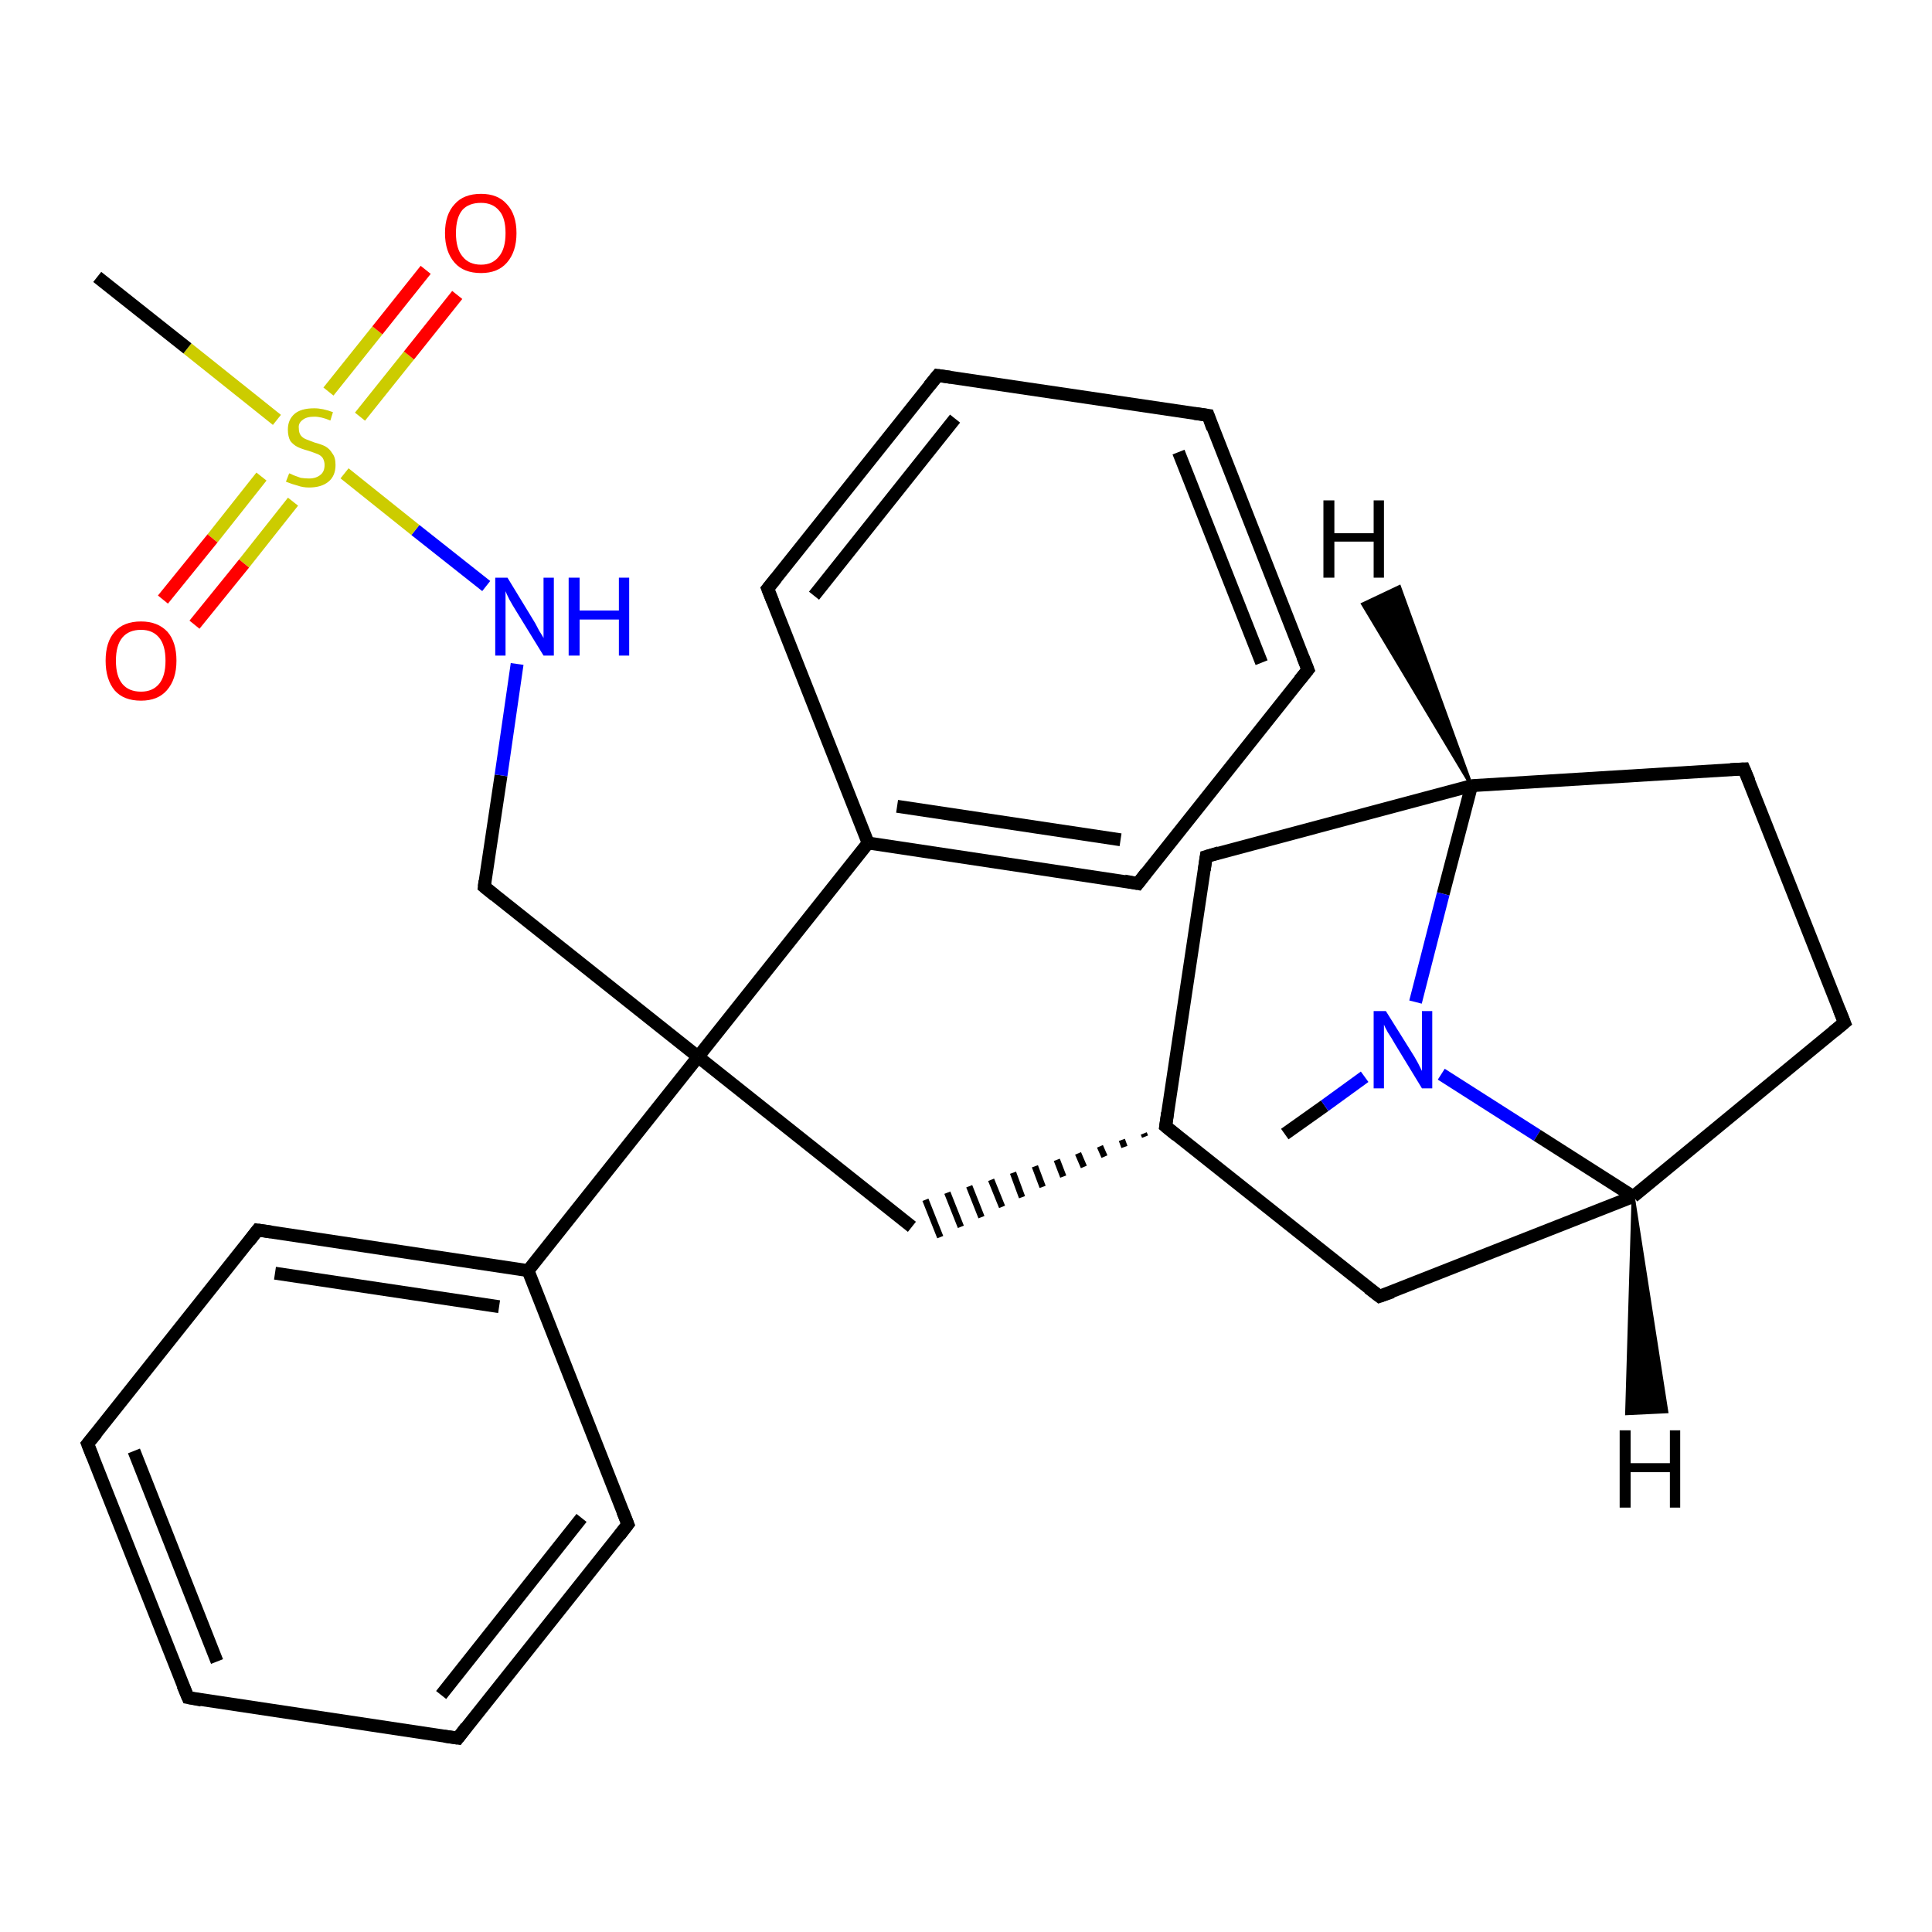 <?xml version='1.0' encoding='iso-8859-1'?>
<svg version='1.1' baseProfile='full'
              xmlns='http://www.w3.org/2000/svg'
                      xmlns:rdkit='http://www.rdkit.org/xml'
                      xmlns:xlink='http://www.w3.org/1999/xlink'
                  xml:space='preserve'
width='300px' height='300px' viewBox='0 0 300 300'>
<!-- END OF HEADER -->
<rect style='opacity:1.0;fill:#FFFFFF;stroke:none' width='300.0' height='300.0' x='0.0' y='0.0'> </rect>
<path class='bond-0 atom-0 atom-1' d='M 199.5,176.1 L 205.7,171.7' style='fill:none;fill-rule:evenodd;stroke:#000000;stroke-width:2.0px;stroke-linecap:butt;stroke-linejoin:miter;stroke-opacity:1' />
<path class='bond-0 atom-0 atom-1' d='M 205.7,171.7 L 211.9,167.2' style='fill:none;fill-rule:evenodd;stroke:#0000FF;stroke-width:2.0px;stroke-linecap:butt;stroke-linejoin:miter;stroke-opacity:1' />
<path class='bond-1 atom-1 atom-2' d='M 223.8,166.8 L 238.7,176.3' style='fill:none;fill-rule:evenodd;stroke:#0000FF;stroke-width:2.0px;stroke-linecap:butt;stroke-linejoin:miter;stroke-opacity:1' />
<path class='bond-1 atom-1 atom-2' d='M 238.7,176.3 L 253.6,185.8' style='fill:none;fill-rule:evenodd;stroke:#000000;stroke-width:2.0px;stroke-linecap:butt;stroke-linejoin:miter;stroke-opacity:1' />
<path class='bond-2 atom-2 atom-3' d='M 253.6,185.8 L 286.4,158.8' style='fill:none;fill-rule:evenodd;stroke:#000000;stroke-width:2.0px;stroke-linecap:butt;stroke-linejoin:miter;stroke-opacity:1' />
<path class='bond-3 atom-3 atom-4' d='M 286.4,158.8 L 270.8,119.4' style='fill:none;fill-rule:evenodd;stroke:#000000;stroke-width:2.0px;stroke-linecap:butt;stroke-linejoin:miter;stroke-opacity:1' />
<path class='bond-4 atom-4 atom-5' d='M 270.8,119.4 L 228.5,122.0' style='fill:none;fill-rule:evenodd;stroke:#000000;stroke-width:2.0px;stroke-linecap:butt;stroke-linejoin:miter;stroke-opacity:1' />
<path class='bond-5 atom-5 atom-6' d='M 228.5,122.0 L 187.3,133.0' style='fill:none;fill-rule:evenodd;stroke:#000000;stroke-width:2.0px;stroke-linecap:butt;stroke-linejoin:miter;stroke-opacity:1' />
<path class='bond-6 atom-6 atom-7' d='M 187.3,133.0 L 181.0,174.9' style='fill:none;fill-rule:evenodd;stroke:#000000;stroke-width:2.0px;stroke-linecap:butt;stroke-linejoin:miter;stroke-opacity:1' />
<path class='bond-7 atom-7 atom-8' d='M 177.6,176.0 L 177.8,176.5' style='fill:none;fill-rule:evenodd;stroke:#000000;stroke-width:1.0px;stroke-linecap:butt;stroke-linejoin:miter;stroke-opacity:1' />
<path class='bond-7 atom-7 atom-8' d='M 174.2,177.0 L 174.6,178.1' style='fill:none;fill-rule:evenodd;stroke:#000000;stroke-width:1.0px;stroke-linecap:butt;stroke-linejoin:miter;stroke-opacity:1' />
<path class='bond-7 atom-7 atom-8' d='M 170.8,178.0 L 171.5,179.6' style='fill:none;fill-rule:evenodd;stroke:#000000;stroke-width:1.0px;stroke-linecap:butt;stroke-linejoin:miter;stroke-opacity:1' />
<path class='bond-7 atom-7 atom-8' d='M 167.4,179.1 L 168.3,181.2' style='fill:none;fill-rule:evenodd;stroke:#000000;stroke-width:1.0px;stroke-linecap:butt;stroke-linejoin:miter;stroke-opacity:1' />
<path class='bond-7 atom-7 atom-8' d='M 164.1,180.1 L 165.1,182.7' style='fill:none;fill-rule:evenodd;stroke:#000000;stroke-width:1.0px;stroke-linecap:butt;stroke-linejoin:miter;stroke-opacity:1' />
<path class='bond-7 atom-7 atom-8' d='M 160.7,181.1 L 161.9,184.3' style='fill:none;fill-rule:evenodd;stroke:#000000;stroke-width:1.0px;stroke-linecap:butt;stroke-linejoin:miter;stroke-opacity:1' />
<path class='bond-7 atom-7 atom-8' d='M 157.3,182.1 L 158.7,185.9' style='fill:none;fill-rule:evenodd;stroke:#000000;stroke-width:1.0px;stroke-linecap:butt;stroke-linejoin:miter;stroke-opacity:1' />
<path class='bond-7 atom-7 atom-8' d='M 153.9,183.2 L 155.6,187.4' style='fill:none;fill-rule:evenodd;stroke:#000000;stroke-width:1.0px;stroke-linecap:butt;stroke-linejoin:miter;stroke-opacity:1' />
<path class='bond-7 atom-7 atom-8' d='M 150.5,184.2 L 152.4,189.0' style='fill:none;fill-rule:evenodd;stroke:#000000;stroke-width:1.0px;stroke-linecap:butt;stroke-linejoin:miter;stroke-opacity:1' />
<path class='bond-7 atom-7 atom-8' d='M 147.1,185.2 L 149.2,190.5' style='fill:none;fill-rule:evenodd;stroke:#000000;stroke-width:1.0px;stroke-linecap:butt;stroke-linejoin:miter;stroke-opacity:1' />
<path class='bond-7 atom-7 atom-8' d='M 143.7,186.3 L 146.0,192.1' style='fill:none;fill-rule:evenodd;stroke:#000000;stroke-width:1.0px;stroke-linecap:butt;stroke-linejoin:miter;stroke-opacity:1' />
<path class='bond-8 atom-8 atom-9' d='M 141.6,190.5 L 108.4,164.1' style='fill:none;fill-rule:evenodd;stroke:#000000;stroke-width:2.0px;stroke-linecap:butt;stroke-linejoin:miter;stroke-opacity:1' />
<path class='bond-9 atom-9 atom-10' d='M 108.4,164.1 L 75.2,137.7' style='fill:none;fill-rule:evenodd;stroke:#000000;stroke-width:2.0px;stroke-linecap:butt;stroke-linejoin:miter;stroke-opacity:1' />
<path class='bond-10 atom-10 atom-11' d='M 75.2,137.7 L 77.8,120.4' style='fill:none;fill-rule:evenodd;stroke:#000000;stroke-width:2.0px;stroke-linecap:butt;stroke-linejoin:miter;stroke-opacity:1' />
<path class='bond-10 atom-10 atom-11' d='M 77.8,120.4 L 80.3,103.1' style='fill:none;fill-rule:evenodd;stroke:#0000FF;stroke-width:2.0px;stroke-linecap:butt;stroke-linejoin:miter;stroke-opacity:1' />
<path class='bond-11 atom-11 atom-12' d='M 75.5,91.0 L 64.5,82.3' style='fill:none;fill-rule:evenodd;stroke:#0000FF;stroke-width:2.0px;stroke-linecap:butt;stroke-linejoin:miter;stroke-opacity:1' />
<path class='bond-11 atom-11 atom-12' d='M 64.5,82.3 L 53.5,73.5' style='fill:none;fill-rule:evenodd;stroke:#CCCC00;stroke-width:2.0px;stroke-linecap:butt;stroke-linejoin:miter;stroke-opacity:1' />
<path class='bond-12 atom-12 atom-13' d='M 43.0,65.2 L 29.1,54.1' style='fill:none;fill-rule:evenodd;stroke:#CCCC00;stroke-width:2.0px;stroke-linecap:butt;stroke-linejoin:miter;stroke-opacity:1' />
<path class='bond-12 atom-12 atom-13' d='M 29.1,54.1 L 15.1,43.0' style='fill:none;fill-rule:evenodd;stroke:#000000;stroke-width:2.0px;stroke-linecap:butt;stroke-linejoin:miter;stroke-opacity:1' />
<path class='bond-13 atom-12 atom-14' d='M 40.6,74.0 L 33.0,83.6' style='fill:none;fill-rule:evenodd;stroke:#CCCC00;stroke-width:2.0px;stroke-linecap:butt;stroke-linejoin:miter;stroke-opacity:1' />
<path class='bond-13 atom-12 atom-14' d='M 33.0,83.6 L 25.3,93.1' style='fill:none;fill-rule:evenodd;stroke:#FF0000;stroke-width:2.0px;stroke-linecap:butt;stroke-linejoin:miter;stroke-opacity:1' />
<path class='bond-13 atom-12 atom-14' d='M 45.5,77.9 L 37.9,87.5' style='fill:none;fill-rule:evenodd;stroke:#CCCC00;stroke-width:2.0px;stroke-linecap:butt;stroke-linejoin:miter;stroke-opacity:1' />
<path class='bond-13 atom-12 atom-14' d='M 37.9,87.5 L 30.2,97.0' style='fill:none;fill-rule:evenodd;stroke:#FF0000;stroke-width:2.0px;stroke-linecap:butt;stroke-linejoin:miter;stroke-opacity:1' />
<path class='bond-14 atom-12 atom-15' d='M 55.9,64.7 L 63.5,55.2' style='fill:none;fill-rule:evenodd;stroke:#CCCC00;stroke-width:2.0px;stroke-linecap:butt;stroke-linejoin:miter;stroke-opacity:1' />
<path class='bond-14 atom-12 atom-15' d='M 63.5,55.2 L 71.0,45.8' style='fill:none;fill-rule:evenodd;stroke:#FF0000;stroke-width:2.0px;stroke-linecap:butt;stroke-linejoin:miter;stroke-opacity:1' />
<path class='bond-14 atom-12 atom-15' d='M 51.0,60.8 L 58.6,51.3' style='fill:none;fill-rule:evenodd;stroke:#CCCC00;stroke-width:2.0px;stroke-linecap:butt;stroke-linejoin:miter;stroke-opacity:1' />
<path class='bond-14 atom-12 atom-15' d='M 58.6,51.3 L 66.1,41.9' style='fill:none;fill-rule:evenodd;stroke:#FF0000;stroke-width:2.0px;stroke-linecap:butt;stroke-linejoin:miter;stroke-opacity:1' />
<path class='bond-15 atom-9 atom-16' d='M 108.4,164.1 L 82.0,197.3' style='fill:none;fill-rule:evenodd;stroke:#000000;stroke-width:2.0px;stroke-linecap:butt;stroke-linejoin:miter;stroke-opacity:1' />
<path class='bond-16 atom-16 atom-17' d='M 82.0,197.3 L 40.0,191.0' style='fill:none;fill-rule:evenodd;stroke:#000000;stroke-width:2.0px;stroke-linecap:butt;stroke-linejoin:miter;stroke-opacity:1' />
<path class='bond-16 atom-16 atom-17' d='M 77.5,202.9 L 42.7,197.7' style='fill:none;fill-rule:evenodd;stroke:#000000;stroke-width:2.0px;stroke-linecap:butt;stroke-linejoin:miter;stroke-opacity:1' />
<path class='bond-17 atom-17 atom-18' d='M 40.0,191.0 L 13.6,224.2' style='fill:none;fill-rule:evenodd;stroke:#000000;stroke-width:2.0px;stroke-linecap:butt;stroke-linejoin:miter;stroke-opacity:1' />
<path class='bond-18 atom-18 atom-19' d='M 13.6,224.2 L 29.2,263.6' style='fill:none;fill-rule:evenodd;stroke:#000000;stroke-width:2.0px;stroke-linecap:butt;stroke-linejoin:miter;stroke-opacity:1' />
<path class='bond-18 atom-18 atom-19' d='M 20.8,225.3 L 33.7,258.0' style='fill:none;fill-rule:evenodd;stroke:#000000;stroke-width:2.0px;stroke-linecap:butt;stroke-linejoin:miter;stroke-opacity:1' />
<path class='bond-19 atom-19 atom-20' d='M 29.2,263.6 L 71.1,269.9' style='fill:none;fill-rule:evenodd;stroke:#000000;stroke-width:2.0px;stroke-linecap:butt;stroke-linejoin:miter;stroke-opacity:1' />
<path class='bond-20 atom-20 atom-21' d='M 71.1,269.9 L 97.5,236.7' style='fill:none;fill-rule:evenodd;stroke:#000000;stroke-width:2.0px;stroke-linecap:butt;stroke-linejoin:miter;stroke-opacity:1' />
<path class='bond-20 atom-20 atom-21' d='M 68.5,263.2 L 90.3,235.7' style='fill:none;fill-rule:evenodd;stroke:#000000;stroke-width:2.0px;stroke-linecap:butt;stroke-linejoin:miter;stroke-opacity:1' />
<path class='bond-21 atom-9 atom-22' d='M 108.4,164.1 L 134.8,130.9' style='fill:none;fill-rule:evenodd;stroke:#000000;stroke-width:2.0px;stroke-linecap:butt;stroke-linejoin:miter;stroke-opacity:1' />
<path class='bond-22 atom-22 atom-23' d='M 134.8,130.9 L 176.7,137.2' style='fill:none;fill-rule:evenodd;stroke:#000000;stroke-width:2.0px;stroke-linecap:butt;stroke-linejoin:miter;stroke-opacity:1' />
<path class='bond-22 atom-22 atom-23' d='M 139.3,125.2 L 174.0,130.4' style='fill:none;fill-rule:evenodd;stroke:#000000;stroke-width:2.0px;stroke-linecap:butt;stroke-linejoin:miter;stroke-opacity:1' />
<path class='bond-23 atom-23 atom-24' d='M 176.7,137.2 L 203.1,104.0' style='fill:none;fill-rule:evenodd;stroke:#000000;stroke-width:2.0px;stroke-linecap:butt;stroke-linejoin:miter;stroke-opacity:1' />
<path class='bond-24 atom-24 atom-25' d='M 203.1,104.0 L 187.6,64.5' style='fill:none;fill-rule:evenodd;stroke:#000000;stroke-width:2.0px;stroke-linecap:butt;stroke-linejoin:miter;stroke-opacity:1' />
<path class='bond-24 atom-24 atom-25' d='M 195.9,102.9 L 183.0,70.2' style='fill:none;fill-rule:evenodd;stroke:#000000;stroke-width:2.0px;stroke-linecap:butt;stroke-linejoin:miter;stroke-opacity:1' />
<path class='bond-25 atom-25 atom-26' d='M 187.6,64.5 L 145.6,58.3' style='fill:none;fill-rule:evenodd;stroke:#000000;stroke-width:2.0px;stroke-linecap:butt;stroke-linejoin:miter;stroke-opacity:1' />
<path class='bond-26 atom-26 atom-27' d='M 145.6,58.3 L 119.2,91.4' style='fill:none;fill-rule:evenodd;stroke:#000000;stroke-width:2.0px;stroke-linecap:butt;stroke-linejoin:miter;stroke-opacity:1' />
<path class='bond-26 atom-26 atom-27' d='M 148.3,65.0 L 126.4,92.5' style='fill:none;fill-rule:evenodd;stroke:#000000;stroke-width:2.0px;stroke-linecap:butt;stroke-linejoin:miter;stroke-opacity:1' />
<path class='bond-27 atom-7 atom-28' d='M 181.0,174.9 L 214.2,201.3' style='fill:none;fill-rule:evenodd;stroke:#000000;stroke-width:2.0px;stroke-linecap:butt;stroke-linejoin:miter;stroke-opacity:1' />
<path class='bond-28 atom-5 atom-1' d='M 228.5,122.0 L 224.1,138.8' style='fill:none;fill-rule:evenodd;stroke:#000000;stroke-width:2.0px;stroke-linecap:butt;stroke-linejoin:miter;stroke-opacity:1' />
<path class='bond-28 atom-5 atom-1' d='M 224.1,138.8 L 219.8,155.6' style='fill:none;fill-rule:evenodd;stroke:#0000FF;stroke-width:2.0px;stroke-linecap:butt;stroke-linejoin:miter;stroke-opacity:1' />
<path class='bond-29 atom-21 atom-16' d='M 97.5,236.7 L 82.0,197.3' style='fill:none;fill-rule:evenodd;stroke:#000000;stroke-width:2.0px;stroke-linecap:butt;stroke-linejoin:miter;stroke-opacity:1' />
<path class='bond-30 atom-27 atom-22' d='M 119.2,91.4 L 134.8,130.9' style='fill:none;fill-rule:evenodd;stroke:#000000;stroke-width:2.0px;stroke-linecap:butt;stroke-linejoin:miter;stroke-opacity:1' />
<path class='bond-31 atom-28 atom-2' d='M 214.2,201.3 L 253.6,185.8' style='fill:none;fill-rule:evenodd;stroke:#000000;stroke-width:2.0px;stroke-linecap:butt;stroke-linejoin:miter;stroke-opacity:1' />
<path class='bond-32 atom-2 atom-29' d='M 253.6,185.8 L 258.8,219.2 L 252.6,219.5 Z' style='fill:#000000;fill-rule:evenodd;fill-opacity:1;stroke:#000000;stroke-width:0.5px;stroke-linecap:butt;stroke-linejoin:miter;stroke-opacity:1;' />
<path class='bond-33 atom-5 atom-30' d='M 228.5,122.0 L 211.6,93.8 L 217.3,91.1 Z' style='fill:#000000;fill-rule:evenodd;fill-opacity:1;stroke:#000000;stroke-width:0.5px;stroke-linecap:butt;stroke-linejoin:miter;stroke-opacity:1;' />
<path d='M 284.7,160.2 L 286.4,158.8 L 285.6,156.8' style='fill:none;stroke:#000000;stroke-width:2.0px;stroke-linecap:butt;stroke-linejoin:miter;stroke-opacity:1;' />
<path d='M 271.6,121.3 L 270.8,119.4 L 268.7,119.5' style='fill:none;stroke:#000000;stroke-width:2.0px;stroke-linecap:butt;stroke-linejoin:miter;stroke-opacity:1;' />
<path d='M 189.3,132.4 L 187.3,133.0 L 187.0,135.1' style='fill:none;stroke:#000000;stroke-width:2.0px;stroke-linecap:butt;stroke-linejoin:miter;stroke-opacity:1;' />
<path d='M 181.3,172.8 L 181.0,174.9 L 182.7,176.3' style='fill:none;stroke:#000000;stroke-width:2.0px;stroke-linecap:butt;stroke-linejoin:miter;stroke-opacity:1;' />
<path d='M 76.8,139.0 L 75.2,137.7 L 75.3,136.8' style='fill:none;stroke:#000000;stroke-width:2.0px;stroke-linecap:butt;stroke-linejoin:miter;stroke-opacity:1;' />
<path d='M 42.1,191.3 L 40.0,191.0 L 38.7,192.7' style='fill:none;stroke:#000000;stroke-width:2.0px;stroke-linecap:butt;stroke-linejoin:miter;stroke-opacity:1;' />
<path d='M 15.0,222.5 L 13.6,224.2 L 14.4,226.2' style='fill:none;stroke:#000000;stroke-width:2.0px;stroke-linecap:butt;stroke-linejoin:miter;stroke-opacity:1;' />
<path d='M 28.4,261.7 L 29.2,263.6 L 31.3,264.0' style='fill:none;stroke:#000000;stroke-width:2.0px;stroke-linecap:butt;stroke-linejoin:miter;stroke-opacity:1;' />
<path d='M 69.0,269.6 L 71.1,269.9 L 72.4,268.2' style='fill:none;stroke:#000000;stroke-width:2.0px;stroke-linecap:butt;stroke-linejoin:miter;stroke-opacity:1;' />
<path d='M 96.2,238.4 L 97.5,236.7 L 96.7,234.7' style='fill:none;stroke:#000000;stroke-width:2.0px;stroke-linecap:butt;stroke-linejoin:miter;stroke-opacity:1;' />
<path d='M 174.6,136.8 L 176.7,137.2 L 178.0,135.5' style='fill:none;stroke:#000000;stroke-width:2.0px;stroke-linecap:butt;stroke-linejoin:miter;stroke-opacity:1;' />
<path d='M 201.8,105.6 L 203.1,104.0 L 202.3,102.0' style='fill:none;stroke:#000000;stroke-width:2.0px;stroke-linecap:butt;stroke-linejoin:miter;stroke-opacity:1;' />
<path d='M 188.3,66.5 L 187.6,64.5 L 185.5,64.2' style='fill:none;stroke:#000000;stroke-width:2.0px;stroke-linecap:butt;stroke-linejoin:miter;stroke-opacity:1;' />
<path d='M 147.7,58.6 L 145.6,58.3 L 144.3,59.9' style='fill:none;stroke:#000000;stroke-width:2.0px;stroke-linecap:butt;stroke-linejoin:miter;stroke-opacity:1;' />
<path d='M 120.5,89.8 L 119.2,91.4 L 120.0,93.4' style='fill:none;stroke:#000000;stroke-width:2.0px;stroke-linecap:butt;stroke-linejoin:miter;stroke-opacity:1;' />
<path d='M 212.5,200.0 L 214.2,201.3 L 216.2,200.6' style='fill:none;stroke:#000000;stroke-width:2.0px;stroke-linecap:butt;stroke-linejoin:miter;stroke-opacity:1;' />
<path class='atom-1' d='M 215.2 157.0
L 219.2 163.4
Q 219.6 164.0, 220.2 165.1
Q 220.8 166.3, 220.8 166.3
L 220.8 157.0
L 222.4 157.0
L 222.4 169.0
L 220.8 169.0
L 216.6 162.1
Q 216.1 161.2, 215.5 160.3
Q 215.0 159.4, 214.9 159.1
L 214.9 169.0
L 213.3 169.0
L 213.3 157.0
L 215.2 157.0
' fill='#0000FF'/>
<path class='atom-11' d='M 78.8 89.7
L 82.7 96.1
Q 83.1 96.7, 83.7 97.9
Q 84.4 99.0, 84.4 99.1
L 84.4 89.7
L 86.0 89.7
L 86.0 101.8
L 84.4 101.8
L 80.1 94.8
Q 79.6 94.0, 79.1 93.1
Q 78.6 92.1, 78.5 91.8
L 78.5 101.8
L 76.9 101.8
L 76.9 89.7
L 78.8 89.7
' fill='#0000FF'/>
<path class='atom-11' d='M 88.3 89.7
L 90.0 89.7
L 90.0 94.8
L 96.1 94.8
L 96.1 89.7
L 97.7 89.7
L 97.7 101.8
L 96.1 101.8
L 96.1 96.2
L 90.0 96.2
L 90.0 101.8
L 88.3 101.8
L 88.3 89.7
' fill='#0000FF'/>
<path class='atom-12' d='M 44.9 73.5
Q 45.0 73.5, 45.6 73.8
Q 46.1 74.0, 46.7 74.2
Q 47.4 74.3, 48.0 74.3
Q 49.1 74.3, 49.8 73.7
Q 50.4 73.2, 50.4 72.2
Q 50.4 71.6, 50.1 71.1
Q 49.8 70.7, 49.3 70.5
Q 48.8 70.3, 47.9 70.0
Q 46.8 69.7, 46.2 69.4
Q 45.6 69.1, 45.1 68.5
Q 44.7 67.8, 44.7 66.7
Q 44.7 65.2, 45.7 64.3
Q 46.7 63.4, 48.8 63.4
Q 50.1 63.4, 51.7 64.0
L 51.3 65.3
Q 49.9 64.7, 48.8 64.7
Q 47.6 64.7, 47.0 65.2
Q 46.3 65.7, 46.4 66.5
Q 46.4 67.2, 46.7 67.6
Q 47.0 68.0, 47.5 68.2
Q 48.0 68.4, 48.8 68.7
Q 49.9 69.0, 50.5 69.3
Q 51.2 69.7, 51.6 70.4
Q 52.1 71.0, 52.1 72.2
Q 52.1 73.9, 51.0 74.8
Q 49.9 75.7, 48.0 75.7
Q 47.0 75.7, 46.2 75.4
Q 45.4 75.2, 44.4 74.8
L 44.9 73.5
' fill='#CCCC00'/>
<path class='atom-14' d='M 16.4 102.6
Q 16.4 99.7, 17.8 98.1
Q 19.2 96.5, 21.9 96.5
Q 24.5 96.5, 26.0 98.1
Q 27.4 99.7, 27.4 102.6
Q 27.4 105.5, 25.9 107.2
Q 24.5 108.8, 21.9 108.8
Q 19.2 108.8, 17.8 107.2
Q 16.4 105.5, 16.4 102.6
M 21.9 107.4
Q 23.7 107.4, 24.7 106.2
Q 25.7 105.0, 25.7 102.6
Q 25.7 100.2, 24.7 99.0
Q 23.7 97.8, 21.9 97.8
Q 20.0 97.8, 19.0 99.0
Q 18.0 100.2, 18.0 102.6
Q 18.0 105.0, 19.0 106.2
Q 20.0 107.4, 21.9 107.4
' fill='#FF0000'/>
<path class='atom-15' d='M 69.1 36.2
Q 69.1 33.3, 70.6 31.7
Q 72.0 30.1, 74.7 30.1
Q 77.3 30.1, 78.7 31.7
Q 80.2 33.3, 80.2 36.2
Q 80.2 39.1, 78.7 40.8
Q 77.3 42.4, 74.7 42.4
Q 72.0 42.4, 70.6 40.8
Q 69.1 39.1, 69.1 36.2
M 74.7 41.1
Q 76.5 41.1, 77.5 39.8
Q 78.5 38.6, 78.5 36.2
Q 78.5 33.8, 77.5 32.7
Q 76.5 31.5, 74.7 31.5
Q 72.8 31.5, 71.8 32.6
Q 70.8 33.8, 70.8 36.2
Q 70.8 38.6, 71.8 39.8
Q 72.8 41.1, 74.7 41.1
' fill='#FF0000'/>
<path class='atom-29' d='M 251.5 222.1
L 253.2 222.1
L 253.2 227.2
L 259.3 227.2
L 259.3 222.1
L 260.9 222.1
L 260.9 234.1
L 259.3 234.1
L 259.3 228.6
L 253.2 228.6
L 253.2 234.1
L 251.5 234.1
L 251.5 222.1
' fill='#000000'/>
<path class='atom-30' d='M 205.5 77.7
L 207.2 77.7
L 207.2 82.8
L 213.3 82.8
L 213.3 77.7
L 214.9 77.7
L 214.9 89.7
L 213.3 89.7
L 213.3 84.1
L 207.2 84.1
L 207.2 89.7
L 205.5 89.7
L 205.5 77.7
' fill='#000000'/>
</svg>
